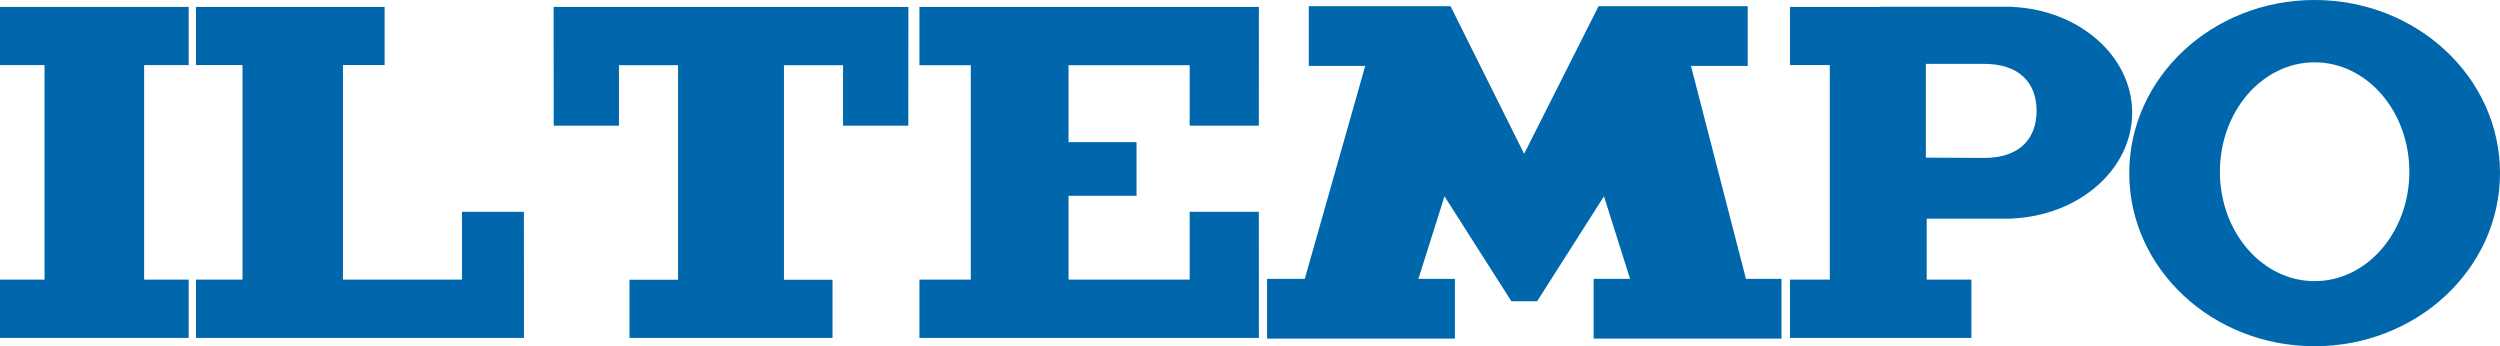 <svg xmlns="http://www.w3.org/2000/svg" xmlns:xlink="http://www.w3.org/1999/xlink" width="1017.03pt" height="140.85pt" viewBox="0 0 1017.03 140.85"><defs><clipPath id="clip1"><path d="M 866 0 L 1017.031 0 L 1017.031 140.852 L 866 140.852 Z M 866 0 "></path></clipPath></defs><g id="surface1"><path style=" stroke:none;fill-rule:nonzero;fill:rgb(0%,40.399%,67.499%);fill-opacity:1;" d="M 58.633 26.48 L 76.754 26.48 L 76.754 2.816 L 0 2.816 L 0 26.48 L 18.121 26.48 L 18.121 113.754 L 0 113.754 L 0 137.469 L 76.754 137.469 L 76.754 113.754 L 58.633 113.754 L 58.633 26.48 "></path><path style=" stroke:none;fill-rule:nonzero;fill:rgb(0%,40.399%,67.499%);fill-opacity:1;" d="M 213.129 86.156 L 187.934 86.156 L 187.934 113.754 L 139.523 113.754 L 139.523 26.48 L 156.469 26.48 L 156.469 2.816 L 79.73 2.816 L 79.73 26.48 L 98.664 26.48 L 98.664 113.754 L 79.73 113.754 L 79.73 137.469 L 213.16 137.469 L 213.129 86.156 "></path><path style=" stroke:none;fill-rule:nonzero;fill:rgb(0%,40.399%,67.499%);fill-opacity:1;" d="M 225.219 2.816 L 225.25 51.129 L 251.797 51.129 L 251.797 26.531 L 275.836 26.531 L 275.836 113.809 L 256.078 113.809 L 256.078 137.469 L 338.68 137.469 L 338.68 113.809 L 318.926 113.809 L 318.926 26.531 L 342.965 26.531 L 342.965 51.129 L 369.508 51.129 L 369.543 2.816 L 225.219 2.816 "></path><path style=" stroke:none;fill-rule:nonzero;fill:rgb(0%,40.399%,67.499%);fill-opacity:1;" d="M 483.973 86.156 L 483.973 113.754 L 434.695 113.754 L 434.695 79.664 L 462.355 79.664 L 462.355 57.832 L 434.695 57.832 L 434.695 26.531 L 483.973 26.531 L 483.973 51.129 L 512.105 51.129 L 512.137 2.816 L 374.039 2.816 L 374.039 26.531 L 394.93 26.531 L 394.93 113.754 L 374.039 113.754 L 374.039 137.469 L 512.137 137.469 L 512.105 86.156 L 483.973 86.156 "></path><path style=" stroke:none;fill-rule:nonzero;fill:rgb(0%,40.399%,67.499%);fill-opacity:1;" d="M 710.277 113.457 L 687.906 26.832 L 710.988 26.832 L 710.988 2.535 L 650.316 2.535 L 620.039 62.566 L 590.105 2.535 L 532.434 2.535 L 532.434 26.832 L 555.387 26.832 L 530.789 113.457 L 515.469 113.457 L 515.469 137.75 L 591.875 137.75 L 591.875 113.457 L 577.02 113.457 L 587.641 79.863 L 614.844 122.555 L 625.316 122.555 L 652.516 79.863 L 663.137 113.457 L 648.312 113.457 L 648.312 137.75 L 724.723 137.75 L 724.723 113.457 L 710.277 113.457 "></path><path style=" stroke:none;fill-rule:nonzero;fill:rgb(0%,40.399%,67.499%);fill-opacity:1;" d="M 807.23 64.242 C 806.375 64.242 783.469 64.137 783.469 64.137 L 783.469 25.984 L 807.23 25.984 C 821.188 25.984 828.508 33.445 828.508 45.113 C 828.508 56.781 821.188 64.242 807.23 64.242 Z M 818.605 2.809 L 818.605 2.746 L 765.016 2.746 L 765.016 2.816 L 728.191 2.816 L 728.191 26.48 L 744.383 26.48 L 744.383 113.754 L 728.191 113.754 L 728.191 137.469 L 801.992 137.469 L 801.992 113.754 L 783.805 113.754 L 783.805 88.945 L 818.605 88.945 L 818.605 88.883 C 845.789 87.676 867.391 68.871 867.391 45.848 C 867.391 22.82 845.789 4.016 818.605 2.809 "></path><g clip-path="url(#clip1)" clip-rule="nonzero"><path style=" stroke:none;fill-rule:nonzero;fill:rgb(0%,40.399%,67.499%);fill-opacity:1;" d="M 941.613 114.371 C 920.332 114.371 903.082 94.445 903.082 69.863 C 903.082 45.281 920.332 25.352 941.613 25.352 C 962.898 25.352 980.152 45.281 980.152 69.863 C 980.152 94.445 962.898 114.371 941.613 114.371 Z M 941.613 0 C 899.969 0 866.207 31.531 866.207 70.426 C 866.207 109.32 899.969 140.852 941.613 140.852 C 983.266 140.852 1017.031 109.32 1017.031 70.426 C 1017.031 31.531 983.266 0 941.613 0 "></path></g></g></svg>